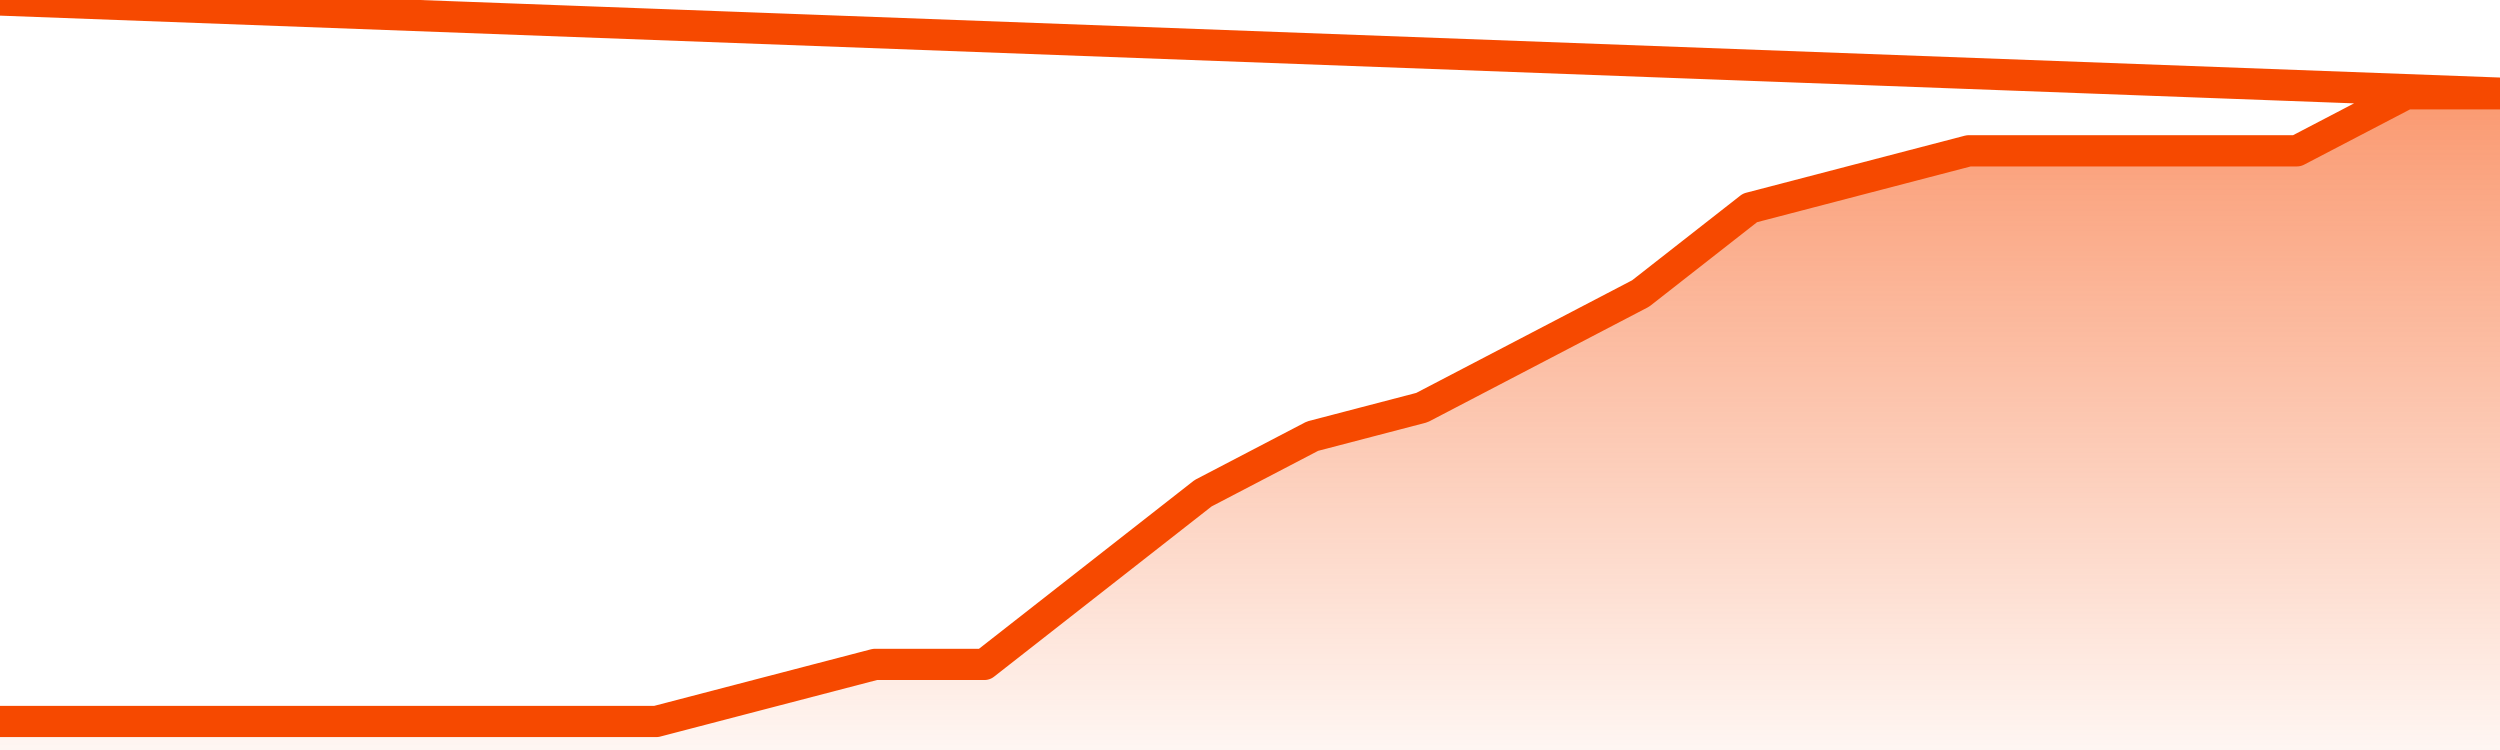       <svg
        version="1.1"
        xmlns="http://www.w3.org/2000/svg"
        width="80"
        height="24"
        viewBox="0 0 80 24">
        <defs>
          <linearGradient x1=".5" x2=".5" y2="1" id="gradient">
            <stop offset="0" stop-color="#F64900"/>
            <stop offset="1" stop-color="#f64900" stop-opacity="0"/>
          </linearGradient>
        </defs>
        <path
          fill="url(#gradient)"
          fill-opacity="0.56"
          stroke="none"
          d="M 0,26 0.0,23.087 3.5,23.087 7.0,23.087 10.5,23.087 14.0,23.087 17.5,23.087 21.0,23.087 24.5,22.174 28.0,21.261 31.5,21.261 35.0,18.522 38.5,15.783 42.0,13.957 45.5,13.043 49.0,11.217 52.5,9.391 56.0,6.652 59.5,5.739 63.0,4.826 66.5,4.826 70.0,4.826 73.5,4.826 77.0,3.0 80.5,3.0 82,26 Z"
        />
        <path
          fill="none"
          stroke="#F64900"
          stroke-width="1"
          stroke-linejoin="round"
          stroke-linecap="round"
          d="M 0.0,23.087 3.5,23.087 7.0,23.087 10.5,23.087 14.0,23.087 17.5,23.087 21.0,23.087 24.5,22.174 28.0,21.261 31.5,21.261 35.0,18.522 38.5,15.783 42.0,13.957 45.5,13.043 49.0,11.217 52.5,9.391 56.0,6.652 59.5,5.739 63.0,4.826 66.5,4.826 70.0,4.826 73.5,4.826 77.0,3.0 80.5,3.0.join(' ') }"
        />
      </svg>
